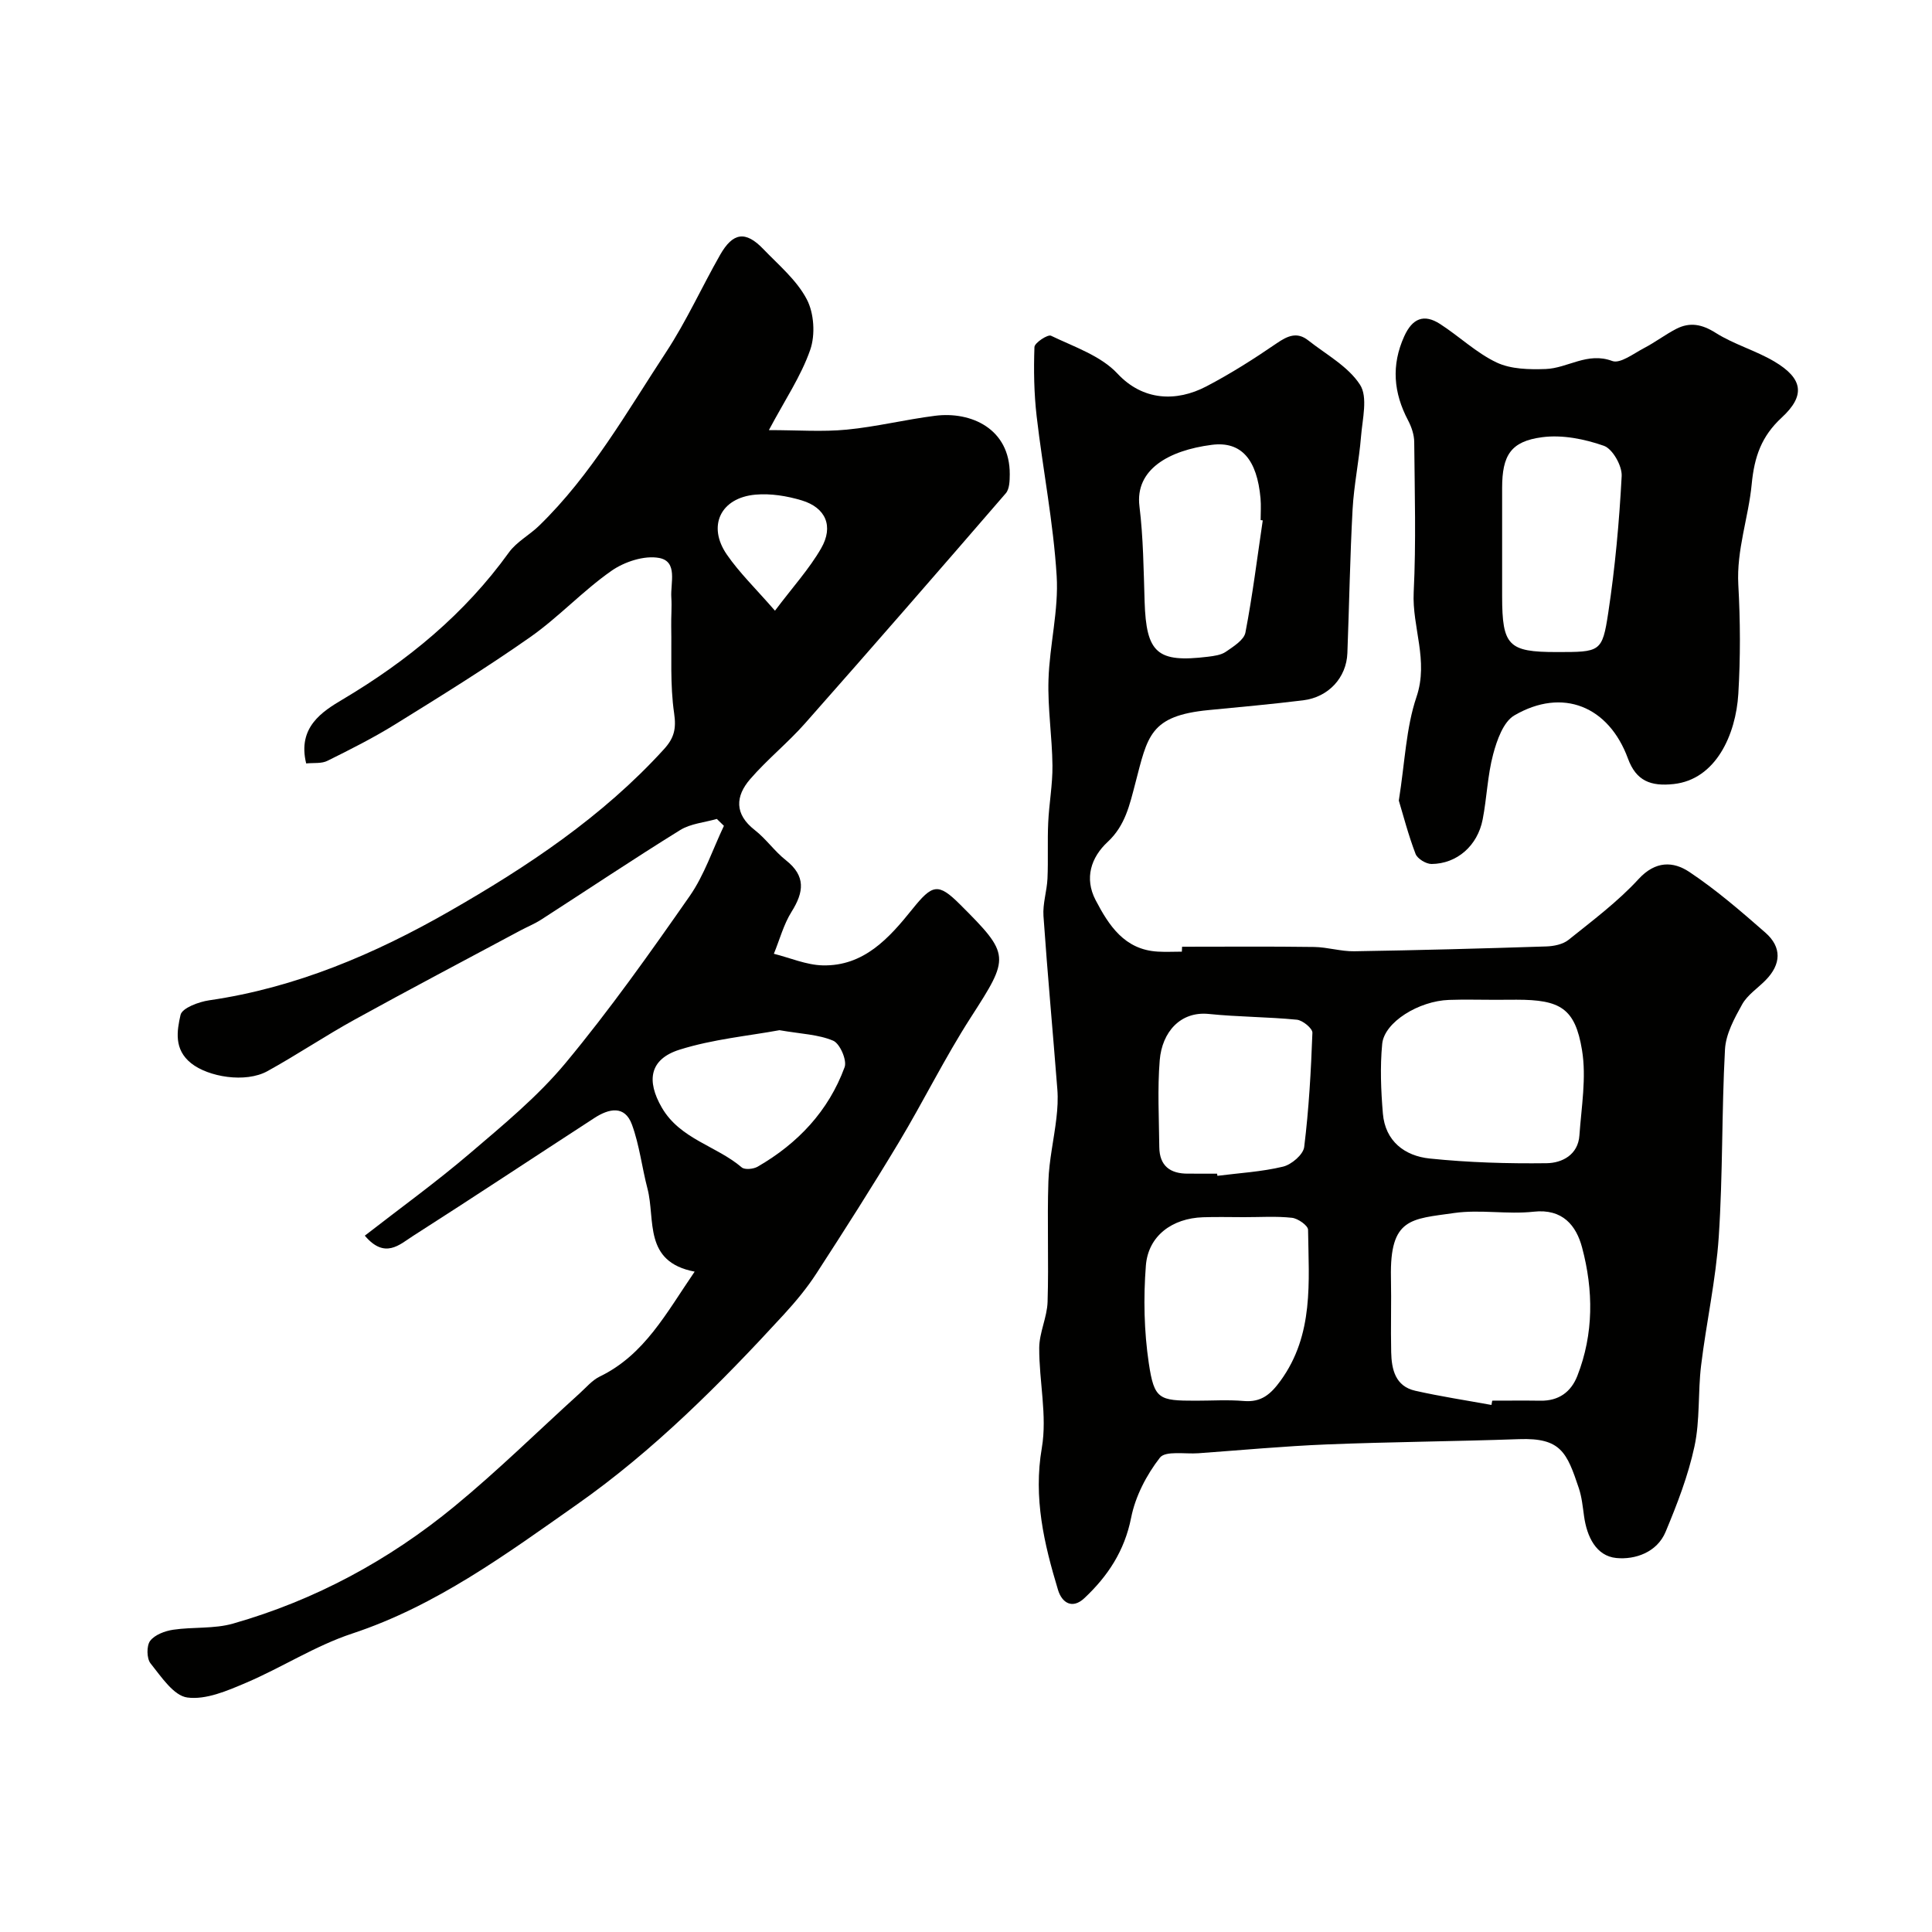 <svg enable-background="new 0 0 400 400" viewBox="0 0 400 400" xmlns="http://www.w3.org/2000/svg"><g fill="#010100"><path d="m244.74 196.01c9.11 0 18.23-.08 27.34.05 2.76.04 5.53.93 8.28.89 13.26-.21 26.53-.57 39.78-1 1.57-.05 3.44-.43 4.6-1.36 5-4.01 10.2-7.9 14.51-12.59 3.5-3.81 7.18-3.69 10.5-1.48 5.57 3.71 10.69 8.14 15.74 12.56 3.46 3.03 3.3 6.57.05 9.87-1.63 1.66-3.76 3.04-4.85 5-1.61 2.89-3.38 6.14-3.55 9.32-.7 12.91-.43 25.87-1.29 38.77-.59 8.94-2.58 17.78-3.66 26.7-.67 5.56-.2 11.31-1.37 16.73-1.3 6.05-3.58 11.94-5.97 17.67-1.78 4.27-6.33 5.81-10.21 5.43-4.2-.42-6.1-4.45-6.68-8.67-.27-1.93-.46-3.92-1.07-5.76-2.48-7.42-3.72-10.49-12.37-10.18-13.26.47-26.53.56-39.78 1.09-8.89.36-17.76 1.19-26.64 1.83-2.74.2-6.8-.56-7.95.91-2.78 3.57-5.09 8.02-5.96 12.43-1.36 6.87-4.82 12.09-9.67 16.65-2.51 2.36-4.66.98-5.47-1.7-2.89-9.57-5.13-19.05-3.35-29.41 1.14-6.67-.58-13.8-.54-20.71.02-3.17 1.63-6.32 1.73-9.51.26-8.32-.11-16.66.17-24.98.14-4.37 1.16-8.71 1.66-13.08.23-1.97.35-3.99.19-5.96-.93-11.96-2.04-23.9-2.87-35.86-.18-2.56.71-5.18.83-7.78.17-3.85-.03-7.72.15-11.57.18-3.94.92-7.87.88-11.8-.06-5.93-1.01-11.88-.82-17.79.22-7.18 2.13-14.39 1.69-21.49-.68-11.05-2.86-22-4.14-33.02-.55-4.75-.63-9.58-.46-14.36.03-.87 2.76-2.67 3.43-2.34 4.78 2.3 10.31 4.14 13.76 7.84 5.26 5.64 12.17 5.9 18.38 2.66 5.04-2.63 9.88-5.71 14.58-8.93 2.26-1.55 4.22-2.43 6.52-.62 3.73 2.94 8.29 5.4 10.74 9.2 1.65 2.55.5 7.07.21 10.68-.41 5.05-1.47 10.04-1.75 15.09-.54 9.92-.7 19.86-1.08 29.79-.19 5.07-3.9 9.12-9.14 9.77-6.5.8-13.03 1.39-19.55 2.02-12.27 1.18-12.66 5.42-15.22 15.18-1.17 4.45-2.08 8.73-5.71 12.11-3.48 3.23-4.85 7.54-2.52 12.03 2.75 5.27 5.98 10.29 12.87 10.69 1.66.1 3.33.01 5 .01.03-.36.04-.69.05-1.02zm64.05 94.87c.05-.3.1-.59.16-.89 3.33 0 6.66-.04 9.99.01 3.76.06 6.31-1.78 7.63-5.13 3.42-8.73 3.34-17.76.98-26.6-1.2-4.5-4-8.07-10.03-7.4-5.43.6-11.07-.5-16.45.27-8.9 1.28-13.34.96-13.09 13.34.11 5.16-.07 10.33.05 15.48.08 3.57.86 7.05 4.98 7.98 5.22 1.18 10.52 1.98 15.78 2.94zm.7-83.88c-3.16 0-6.32-.09-9.48.02-6.26.21-13.4 4.6-13.84 9.1-.46 4.76-.26 9.64.14 14.42.48 5.73 4.52 8.79 9.7 9.32 8.02.83 16.13 1.07 24.19.97 3.2-.04 6.52-1.72 6.8-5.75.41-5.89 1.48-11.95.54-17.66-1.43-8.69-4.51-10.44-13.56-10.44-1.49.02-2.99.02-4.49.02zm-51.96 45c-2.82 0-5.65-.08-8.47.02-6.37.21-11.34 3.84-11.82 10.01-.52 6.7-.38 13.59.61 20.23 1.12 7.48 2.11 7.74 9.7 7.74 3.32 0 6.66-.22 9.96.06 3.63.31 5.57-1.39 7.61-4.19 6.95-9.57 5.84-20.51 5.7-31.26-.01-.88-2.1-2.35-3.34-2.48-3.29-.36-6.63-.12-9.95-.13zm-5.54-9c.02.15.04.29.06.44 4.54-.58 9.16-.83 13.59-1.9 1.75-.42 4.19-2.5 4.38-4.07.97-7.84 1.41-15.75 1.7-23.65.03-.9-2.01-2.58-3.22-2.7-6.05-.59-12.17-.57-18.22-1.19-5.89-.6-9.69 3.75-10.17 9.57-.49 5.96-.15 12-.09 18 .04 3.89 2.26 5.53 5.99 5.49 1.99-.01 3.98.01 5.98.01zm9.45-135.26c-.15-.02-.3-.04-.44-.06 0-1.5.11-3-.02-4.49-.72-8-3.93-11.89-10.1-11.09-8.93 1.15-15.9 5.11-14.97 12.71.8 6.53.86 13.16 1.07 19.75.34 10.66 2.59 12.69 13.11 11.41 1.27-.16 2.71-.34 3.71-1.03 1.56-1.08 3.75-2.43 4.05-3.97 1.48-7.69 2.44-15.48 3.59-23.23z"/><path d="m63.39 158.06c-1.85-7.52 3.39-10.78 7.55-13.25 13.47-8.01 25.23-17.67 34.43-30.44 1.59-2.2 4.26-3.59 6.25-5.53 10.8-10.49 18.15-23.55 26.31-35.97 4.19-6.39 7.37-13.44 11.16-20.1 2.66-4.67 5.28-5.01 8.91-1.24 3.2 3.33 6.95 6.46 9.03 10.43 1.52 2.88 1.8 7.35.72 10.46-1.89 5.45-5.24 10.38-8.56 16.63 6.03 0 11.12.39 16.12-.1 6.14-.59 12.18-2.1 18.31-2.87 7.42-.94 15.48 2.67 15.44 12.12-.01 1.33-.05 3.04-.82 3.93-13.78 15.95-27.61 31.85-41.57 47.64-3.57 4.04-7.83 7.46-11.35 11.53-3.07 3.54-3.3 7.25.94 10.55 2.35 1.83 4.11 4.41 6.45 6.25 4.15 3.27 3.74 6.58 1.18 10.66-1.65 2.63-2.47 5.79-3.67 8.71 3.37.84 6.72 2.32 10.11 2.4 8.52.2 13.76-5.66 18.53-11.6 4.17-5.19 5.35-5.56 9.89-1.03 10.51 10.48 10.31 10.87 2.24 23.41-5.38 8.36-9.78 17.34-14.9 25.87-5.5 9.16-11.25 18.18-17.07 27.15-1.95 3.01-4.28 5.81-6.7 8.45-13.17 14.35-27.04 28.25-42.89 39.38-14.55 10.22-29.12 20.96-46.51 26.71-7.63 2.52-14.57 7.04-22.02 10.21-3.85 1.64-8.27 3.55-12.12 3.03-2.84-.38-5.41-4.32-7.61-7.06-.81-1.01-.85-3.64-.09-4.66.96-1.27 3.05-2.05 4.77-2.31 4.1-.61 8.46-.15 12.39-1.27 16.97-4.84 32.3-13.12 45.88-24.3 8.97-7.38 17.28-15.57 25.9-23.38 1.34-1.21 2.57-2.7 4.15-3.47 9.27-4.49 13.75-13.11 19.65-21.72-10.68-2.04-8.08-10.72-9.77-17.2-1.15-4.4-1.66-9-3.21-13.24-1.49-4.08-4.79-3.31-7.75-1.39-12.54 8.14-25.01 16.41-37.61 24.46-2.75 1.76-5.8 4.84-9.95-.08 7.33-5.7 14.75-11.06 21.7-16.99 6.92-5.91 14.07-11.79 19.85-18.74 9.17-11.04 17.5-22.81 25.72-34.59 3.04-4.37 4.76-9.66 7.08-14.53-.49-.48-.98-.95-1.47-1.43-2.55.74-5.41.96-7.58 2.3-9.7 6.01-19.18 12.36-28.77 18.54-1.37.88-2.9 1.5-4.34 2.27-11.42 6.12-22.89 12.15-34.24 18.41-6.14 3.38-11.97 7.31-18.11 10.7-4.55 2.51-12.25 1.2-15.8-1.64-3.6-2.87-2.94-6.71-2.19-10.01.32-1.42 3.78-2.71 5.95-3.02 17.88-2.59 34.28-9.59 49.65-18.39 16.15-9.24 31.77-19.61 44.5-33.61 2.09-2.3 2.56-4.21 2.09-7.43-.86-5.9-.49-11.97-.6-17.98-.04-2 .15-4.01.02-5.99-.2-2.99 1.4-7.44-2.51-8.18-3.08-.58-7.22.79-9.91 2.68-5.9 4.13-10.88 9.55-16.77 13.69-9.06 6.36-18.5 12.2-27.92 18.04-4.51 2.8-9.27 5.2-14.03 7.56-1.23.65-2.85.41-4.46.57zm97.99 55.23c-6.33 1.17-13.74 1.85-20.67 4.03-6.24 1.96-6.92 6.43-3.68 12.01 3.8 6.54 11.3 7.89 16.54 12.37.62.53 2.42.35 3.29-.15 8.33-4.81 14.68-11.53 18.01-20.61.52-1.43-.97-4.87-2.36-5.47-3.07-1.31-6.65-1.4-11.13-2.18zm-.93-86.85c3.7-4.92 7.1-8.65 9.56-12.92 2.63-4.57.95-8.42-4.02-9.92-3.05-.92-6.43-1.47-9.57-1.19-7.24.64-10.03 6.5-5.92 12.43 2.59 3.75 5.93 6.98 9.95 11.6z"/><path d="m289.61 165.75c1.27-7.98 1.49-15.05 3.66-21.46 2.56-7.56-.94-14.43-.58-21.67.51-10.34.2-20.72.11-31.09-.01-1.51-.56-3.14-1.27-4.49-3.01-5.71-3.52-11.4-.8-17.41 1.68-3.71 4.07-4.71 7.41-2.56 3.98 2.56 7.5 5.98 11.72 7.98 2.96 1.4 6.76 1.47 10.16 1.35 4.57-.17 8.63-3.59 13.78-1.66 1.64.61 4.42-1.54 6.56-2.66 2.31-1.2 4.4-2.81 6.71-4 2.82-1.44 5.33-.95 8.15.84 3.78 2.39 8.27 3.64 12.13 5.92 5.96 3.53 6.48 7.05 1.54 11.61-4.17 3.85-5.67 8.05-6.22 13.8-.66 6.91-3.17 13.61-2.77 20.83.42 7.51.45 15.08 0 22.59-.51 8.4-4.63 17.72-13.4 18.66-4.73.51-7.75-.64-9.45-5.28-3.98-10.84-13.53-14.75-23.51-8.94-2.29 1.33-3.62 5.13-4.4 8.06-1.17 4.38-1.3 9.02-2.17 13.49-1.06 5.45-5.32 9.17-10.57 9.22-1.14.01-2.93-1.08-3.32-2.08-1.5-3.92-2.55-8-3.47-11.05zm32.63-30.75c9.08 0 9.49.06 10.73-8.13 1.42-9.37 2.28-18.85 2.78-28.31.11-2.1-1.87-5.62-3.68-6.26-4.01-1.41-8.63-2.33-12.78-1.78-6.53.85-8.28 3.78-8.29 10.48-.01 7.5 0 14.99 0 22.49.01 10.19 1.3 11.51 11.24 11.51z"/></g></svg>